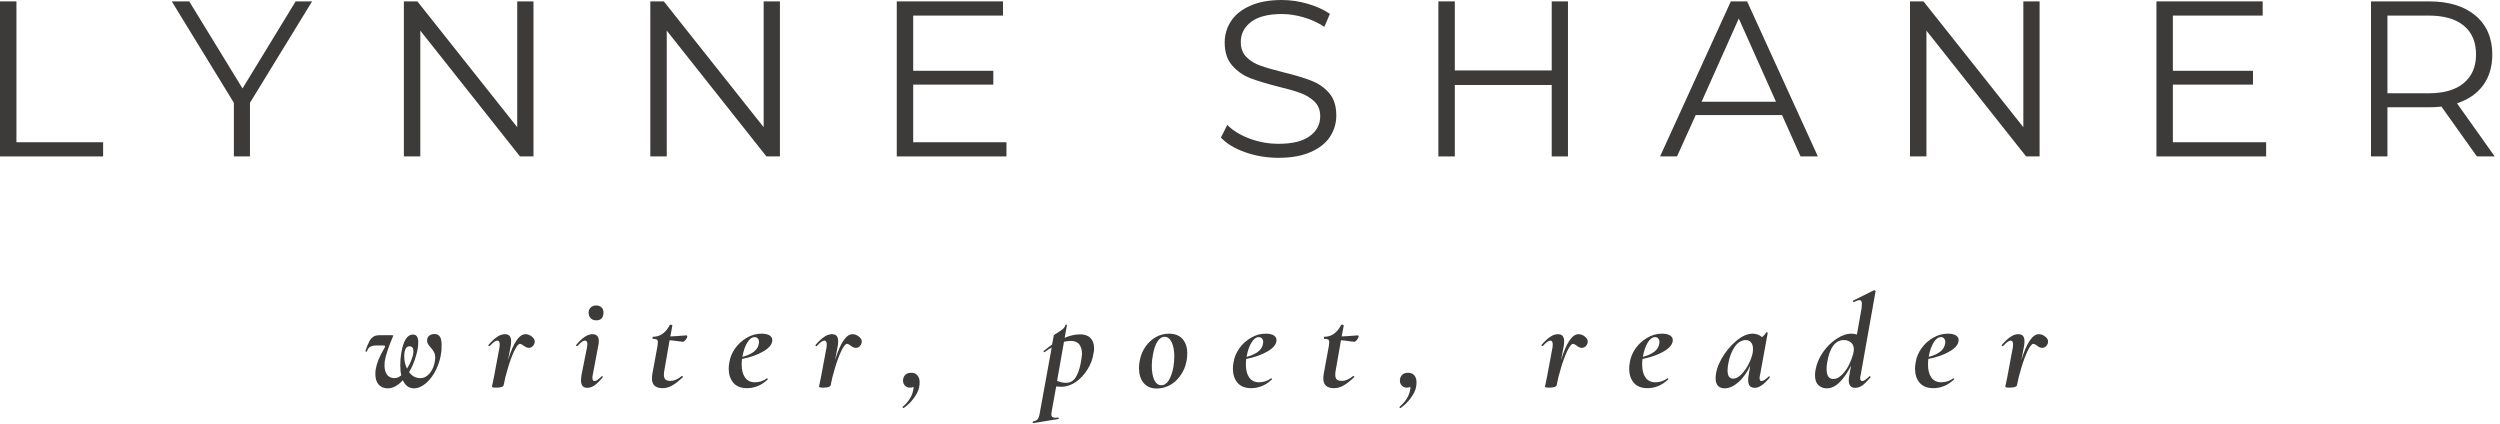 <?xml version="1.0" encoding="UTF-8" standalone="no"?> <svg xmlns="http://www.w3.org/2000/svg" xmlns:xlink="http://www.w3.org/1999/xlink" xmlns:serif="http://www.serif.com/" width="100%" height="100%" viewBox="0 0 301 51" version="1.1" xml:space="preserve" style="fill-rule:evenodd;clip-rule:evenodd;stroke-linejoin:round;stroke-miterlimit:2;"> <g transform="matrix(1,0,0,1,-100.667,-302.538)"> <g transform="matrix(1,0,0,1,97.625,321.372)"> <g> <path d="M3.042,-18.667L5.021,-18.667L5.021,-1.708L15.458,-1.708L15.458,0L3.042,0L3.042,-18.667Z" style="fill:rgb(61,59,58);fill-rule:nonzero;"></path> </g> </g> <g transform="matrix(1,0,0,1,121.325,321.372)"> <g> <path d="M9.438,-6.458L9.438,0L7.5,0L7.5,-6.458L0.021,-18.667L2.125,-18.667L8.542,-8.187L14.938,-18.667L16.917,-18.667L9.438,-6.458Z" style="fill:rgb(61,59,58);fill-rule:nonzero;"></path> </g> </g> <g transform="matrix(1,0,0,1,146.252,321.372)"> <g> <path d="M18.646,-18.667L18.646,0L17.021,0L5.021,-15.146L5.021,0L3.042,0L3.042,-18.667L4.667,-18.667L16.688,-3.521L16.688,-18.667L18.646,-18.667Z" style="fill:rgb(61,59,58);fill-rule:nonzero;"></path> </g> </g> <g transform="matrix(1,0,0,1,175.923,321.372)"> <g> <path d="M18.646,-18.667L18.646,0L17.021,0L5.021,-15.146L5.021,0L3.042,0L3.042,-18.667L4.667,-18.667L16.688,-3.521L16.688,-18.667L18.646,-18.667Z" style="fill:rgb(61,59,58);fill-rule:nonzero;"></path> </g> </g> <g transform="matrix(1,0,0,1,205.595,321.372)"> <g> <path d="M16.25,-1.708L16.25,0L3.042,0L3.042,-18.667L15.833,-18.667L15.833,-16.958L5.021,-16.958L5.021,-10.312L14.667,-10.312L14.667,-8.646L5.021,-8.646L5.021,-1.708L16.25,-1.708Z" style="fill:rgb(61,59,58);fill-rule:nonzero;"></path> </g> </g> <g transform="matrix(1,0,0,1,246.412,321.372)"> <g> <path d="M8.188,0.167C6.797,0.167 5.464,-0.052 4.188,-0.5C2.922,-0.943 1.943,-1.531 1.25,-2.271L2.021,-3.792C2.698,-3.109 3.594,-2.562 4.708,-2.146C5.833,-1.729 6.99,-1.521 8.188,-1.521C9.854,-1.521 11.104,-1.823 11.938,-2.437C12.781,-3.047 13.208,-3.844 13.208,-4.833C13.208,-5.568 12.979,-6.156 12.521,-6.604C12.063,-7.047 11.505,-7.385 10.854,-7.625C10.198,-7.875 9.281,-8.135 8.104,-8.417C6.698,-8.776 5.583,-9.115 4.75,-9.437C3.917,-9.771 3.198,-10.276 2.604,-10.958C2.005,-11.635 1.708,-12.552 1.708,-13.708C1.708,-14.651 1.958,-15.505 2.458,-16.271C2.958,-17.047 3.719,-17.667 4.75,-18.125C5.776,-18.594 7.052,-18.833 8.583,-18.833C9.651,-18.833 10.693,-18.677 11.708,-18.375C12.734,-18.083 13.625,-17.677 14.375,-17.167L13.708,-15.604C12.927,-16.115 12.094,-16.5 11.208,-16.75C10.318,-17.01 9.443,-17.146 8.583,-17.146C6.943,-17.146 5.708,-16.823 4.875,-16.187C4.052,-15.562 3.646,-14.75 3.646,-13.75C3.646,-13.01 3.875,-12.417 4.333,-11.958C4.792,-11.5 5.359,-11.151 6.042,-10.917C6.719,-10.677 7.635,-10.417 8.792,-10.125C10.167,-9.792 11.276,-9.458 12.125,-9.125C12.969,-8.802 13.688,-8.312 14.271,-7.646C14.854,-6.979 15.146,-6.073 15.146,-4.937C15.146,-3.99 14.885,-3.13 14.375,-2.354C13.875,-1.589 13.094,-0.979 12.042,-0.521C11,-0.062 9.714,0.167 8.188,0.167Z" style="fill:rgb(61,59,58);fill-rule:nonzero;"></path> </g> </g> <g transform="matrix(1,0,0,1,270.805,321.372)"> <g> <path d="M18.646,-18.667L18.646,0L16.688,0L16.688,-8.604L5.021,-8.604L5.021,0L3.042,0L3.042,-18.667L5.021,-18.667L5.021,-10.354L16.688,-10.354L16.688,-18.667L18.646,-18.667Z" style="fill:rgb(61,59,58);fill-rule:nonzero;"></path> </g> </g> <g transform="matrix(1,0,0,1,300.476,321.372)"> <g> <path d="M14.75,-4.979L4.354,-4.979L2.104,0L0.063,0L8.583,-18.667L10.542,-18.667L19.063,0L16.979,0L14.75,-4.979ZM14.021,-6.583L9.542,-16.604L5.063,-6.583L14.021,-6.583Z" style="fill:rgb(61,59,58);fill-rule:nonzero;"></path> </g> </g> <g transform="matrix(1,0,0,1,327.589,321.372)"> <g> <path d="M18.646,-18.667L18.646,0L17.021,0L5.021,-15.146L5.021,0L3.042,0L3.042,-18.667L4.667,-18.667L16.688,-3.521L16.688,-18.667L18.646,-18.667Z" style="fill:rgb(61,59,58);fill-rule:nonzero;"></path> </g> </g> <g transform="matrix(1,0,0,1,357.26,321.372)"> <g> <path d="M16.25,-1.708L16.25,0L3.042,0L3.042,-18.667L15.833,-18.667L15.833,-16.958L5.021,-16.958L5.021,-10.312L14.667,-10.312L14.667,-8.646L5.021,-8.646L5.021,-1.708L16.25,-1.708Z" style="fill:rgb(61,59,58);fill-rule:nonzero;"></path> </g> </g> <g transform="matrix(1,0,0,1,383.093,321.372)"> <g> <path d="M15.792,0L11.521,-6C11.031,-5.943 10.531,-5.917 10.021,-5.917L5.021,-5.917L5.021,0L3.042,0L3.042,-18.667L10.021,-18.667C12.406,-18.667 14.276,-18.094 15.625,-16.958C16.969,-15.818 17.646,-14.255 17.646,-12.271C17.646,-10.812 17.276,-9.573 16.542,-8.562C15.802,-7.562 14.755,-6.839 13.396,-6.396L17.938,0L15.792,0ZM9.979,-7.604C11.823,-7.604 13.234,-8.01 14.208,-8.833C15.193,-9.651 15.688,-10.797 15.688,-12.271C15.688,-13.781 15.193,-14.943 14.208,-15.75C13.234,-16.552 11.823,-16.958 9.979,-16.958L5.021,-16.958L5.021,-7.604L9.979,-7.604Z" style="fill:rgb(61,59,58);fill-rule:nonzero;"></path> </g> </g> <g transform="matrix(1,0,0,1,144.338,349.086)"> <g> <path d="M8.646,-6.333C8.922,-6.333 9.13,-6.234 9.271,-6.042C9.422,-5.844 9.5,-5.505 9.5,-5.021C9.5,-4.729 9.49,-4.49 9.479,-4.312C9.396,-3.531 9.188,-2.792 8.854,-2.083C8.521,-1.385 8.109,-0.833 7.625,-0.417C7.135,0 6.651,0.208 6.167,0.208C5.568,0.208 5.125,-0.115 4.833,-0.771C4.234,-0.115 3.63,0.208 3.021,0.208C2.547,0.208 2.177,0.052 1.917,-0.25C1.651,-0.552 1.521,-0.969 1.521,-1.5C1.521,-1.677 1.531,-1.875 1.563,-2.083C1.688,-2.802 2.01,-3.615 2.542,-4.521C2.635,-4.656 2.688,-4.771 2.688,-4.854C2.688,-4.922 2.625,-4.958 2.5,-4.958L1.729,-4.958C1.354,-4.958 1.073,-4.901 0.896,-4.792C0.729,-4.693 0.604,-4.521 0.521,-4.271C0.505,-4.229 0.479,-4.208 0.438,-4.208C0.396,-4.208 0.359,-4.214 0.333,-4.229C0.318,-4.255 0.318,-4.281 0.333,-4.312C0.5,-4.812 0.651,-5.187 0.792,-5.437C0.927,-5.698 1.089,-5.885 1.271,-6C1.448,-6.125 1.698,-6.187 2.021,-6.187L3.5,-6.187C3.625,-6.187 3.688,-6.167 3.688,-6.125C3.688,-6.094 3.667,-6.052 3.625,-6C3.401,-5.469 3.193,-4.927 3,-4.375C2.818,-3.833 2.698,-3.38 2.646,-3.021C2.63,-2.906 2.625,-2.75 2.625,-2.542C2.625,-2.068 2.729,-1.693 2.938,-1.417C3.156,-1.151 3.458,-1.021 3.833,-1.021C4.094,-1.021 4.365,-1.13 4.646,-1.354C4.563,-1.687 4.521,-2.089 4.521,-2.562C4.521,-3.089 4.563,-3.594 4.646,-4.083C4.781,-4.833 4.964,-5.38 5.188,-5.729C5.422,-6.089 5.708,-6.271 6.042,-6.271C6.469,-6.271 6.688,-5.964 6.688,-5.354C6.688,-5.156 6.672,-4.943 6.646,-4.708C6.563,-4.193 6.427,-3.677 6.25,-3.167C6.068,-2.651 5.844,-2.177 5.583,-1.75C5.927,-1.26 6.385,-1.021 6.958,-1.021C7.375,-1.021 7.75,-1.219 8.083,-1.625C8.417,-2.026 8.625,-2.547 8.708,-3.187C8.719,-3.255 8.729,-3.359 8.729,-3.5C8.729,-3.76 8.677,-3.979 8.583,-4.146C8.5,-4.323 8.359,-4.521 8.167,-4.729C8.026,-4.88 7.922,-5.021 7.854,-5.146C7.781,-5.271 7.75,-5.401 7.75,-5.542C7.75,-5.802 7.833,-6 8,-6.125C8.167,-6.26 8.38,-6.333 8.646,-6.333ZM5.042,-4.187C5.01,-4.021 5,-3.833 5,-3.625C5,-3.109 5.109,-2.625 5.333,-2.167C5.552,-2.5 5.734,-2.859 5.875,-3.25C6.026,-3.635 6.104,-3.979 6.104,-4.271C6.104,-4.656 5.943,-4.854 5.625,-4.854C5.484,-4.854 5.365,-4.802 5.271,-4.708C5.172,-4.609 5.094,-4.437 5.042,-4.187Z" style="fill:rgb(61,59,58);fill-rule:nonzero;"></path> </g> </g> <g transform="matrix(1,0,0,1,159.186,349.086)"> <g> <path d="M4.75,-6.312C5.026,-6.312 5.292,-6.208 5.542,-6C5.792,-5.802 5.896,-5.583 5.854,-5.333C5.839,-5.167 5.76,-5.01 5.625,-4.875C5.5,-4.734 5.339,-4.667 5.146,-4.667C4.948,-4.667 4.74,-4.755 4.521,-4.937C4.448,-4.99 4.375,-5.042 4.292,-5.083C4.219,-5.125 4.151,-5.146 4.083,-5.146C3.901,-5.146 3.672,-4.859 3.396,-4.292C3.13,-3.734 2.88,-3.062 2.646,-2.271C2.406,-1.49 2.234,-0.802 2.125,-0.208L2.125,-0.187C2.109,-0.089 2.026,-0.01 1.875,0.042C1.719,0.094 1.505,0.125 1.229,0.125C0.88,0.125 0.708,0.083 0.708,0C0.719,-0.068 0.755,-0.229 0.813,-0.479C0.865,-0.729 0.917,-0.964 0.958,-1.187L1.625,-4.75C1.635,-4.917 1.646,-5.026 1.646,-5.083C1.646,-5.385 1.547,-5.542 1.354,-5.542C1.146,-5.542 0.844,-5.323 0.458,-4.896C0.443,-4.88 0.422,-4.875 0.396,-4.875C0.354,-4.875 0.318,-4.896 0.292,-4.937C0.276,-4.979 0.281,-5.01 0.313,-5.042C0.698,-5.484 1.047,-5.802 1.354,-6C1.656,-6.208 1.964,-6.312 2.271,-6.312C2.531,-6.312 2.719,-6.24 2.833,-6.104C2.958,-5.964 3.021,-5.755 3.021,-5.479C3.021,-5.312 3.005,-5.13 2.979,-4.937L2.646,-3.187C3.281,-5.271 3.984,-6.312 4.75,-6.312Z" style="fill:rgb(61,59,58);fill-rule:nonzero;"></path> </g> </g> <g transform="matrix(1,0,0,1,169.682,349.086)"> <g> <path d="M2.771,-7.979C2.49,-7.979 2.271,-8.062 2.104,-8.229C1.938,-8.396 1.854,-8.625 1.854,-8.917C1.854,-9.167 1.938,-9.365 2.104,-9.521C2.271,-9.687 2.49,-9.771 2.771,-9.771C3.047,-9.771 3.26,-9.687 3.417,-9.521C3.568,-9.365 3.646,-9.167 3.646,-8.917C3.646,-8.609 3.568,-8.375 3.417,-8.208C3.26,-8.052 3.047,-7.979 2.771,-7.979ZM1.688,0.146C1.188,0.146 0.938,-0.151 0.938,-0.75C0.938,-0.917 0.958,-1.135 1,-1.417L1.667,-4.75C1.693,-4.901 1.708,-5.026 1.708,-5.125C1.708,-5.26 1.677,-5.365 1.625,-5.437C1.568,-5.505 1.5,-5.542 1.417,-5.542C1.193,-5.542 0.896,-5.323 0.521,-4.896C0.505,-4.88 0.484,-4.875 0.458,-4.875C0.417,-4.875 0.38,-4.896 0.354,-4.937C0.339,-4.979 0.344,-5.01 0.375,-5.042C0.75,-5.484 1.089,-5.802 1.396,-6C1.714,-6.208 2.021,-6.312 2.313,-6.312C2.823,-6.312 3.083,-6.031 3.083,-5.479C3.083,-5.297 3.063,-5.115 3.021,-4.937L2.354,-1.417C2.323,-1.318 2.313,-1.198 2.313,-1.062C2.313,-0.797 2.396,-0.667 2.563,-0.667C2.672,-0.667 2.792,-0.714 2.917,-0.812C3.052,-0.906 3.219,-1.047 3.417,-1.229C3.427,-1.255 3.448,-1.271 3.479,-1.271C3.505,-1.271 3.526,-1.25 3.542,-1.208C3.568,-1.167 3.568,-1.13 3.542,-1.104C3.177,-0.672 2.854,-0.354 2.563,-0.146C2.281,0.047 1.99,0.146 1.688,0.146Z" style="fill:rgb(61,59,58);fill-rule:nonzero;"></path> </g> </g> <g transform="matrix(1,0,0,1,178.434,349.086)"> <g> <path d="M4.854,-6.167C4.938,-6.167 4.979,-6.125 4.979,-6.042C4.979,-5.943 4.917,-5.812 4.792,-5.646C4.667,-5.479 4.552,-5.396 4.458,-5.396C4.417,-5.396 4.234,-5.417 3.917,-5.458C3.609,-5.51 3.255,-5.552 2.854,-5.583L2.188,-1.771C2.172,-1.604 2.167,-1.484 2.167,-1.417C2.167,-1.167 2.229,-0.979 2.354,-0.854C2.49,-0.74 2.698,-0.687 2.979,-0.687C3.38,-0.687 3.823,-0.88 4.313,-1.271L4.333,-1.271C4.375,-1.271 4.406,-1.255 4.438,-1.229C4.479,-1.198 4.484,-1.172 4.458,-1.146C3.958,-0.672 3.521,-0.333 3.146,-0.125C2.771,0.083 2.396,0.188 2.021,0.188C1.156,0.188 0.729,-0.198 0.729,-0.979C0.729,-1.13 0.74,-1.302 0.771,-1.5L1.396,-4.896C1.422,-5.073 1.438,-5.229 1.438,-5.354C1.438,-5.505 1.396,-5.609 1.313,-5.667C1.229,-5.719 1.073,-5.75 0.854,-5.75C0.813,-5.75 0.792,-5.781 0.792,-5.854C0.792,-5.948 0.813,-6 0.854,-6C1.698,-6 2.375,-6.469 2.875,-7.417C2.901,-7.443 2.943,-7.458 3,-7.458C3.042,-7.458 3.083,-7.443 3.125,-7.417C3.177,-7.401 3.198,-7.38 3.188,-7.354L2.938,-6.042C3.24,-6.052 3.5,-6.068 3.708,-6.083C3.927,-6.094 4.109,-6.109 4.25,-6.125C4.526,-6.151 4.729,-6.167 4.854,-6.167Z" style="fill:rgb(61,59,58);fill-rule:nonzero;"></path> </g> </g> <g transform="matrix(1,0,0,1,188.05,349.086)"> <g> <path d="M4.313,-6.375C4.729,-6.375 5.047,-6.302 5.271,-6.167C5.49,-6.026 5.604,-5.839 5.604,-5.604C5.604,-5.115 5.25,-4.667 4.542,-4.25C3.833,-3.833 2.969,-3.526 1.958,-3.333C1.927,-3.094 1.917,-2.865 1.917,-2.646C1.917,-2.005 2.047,-1.49 2.313,-1.104C2.589,-0.714 2.984,-0.521 3.5,-0.521C3.719,-0.521 3.964,-0.552 4.229,-0.625C4.49,-0.708 4.729,-0.833 4.938,-1L4.958,-1C4.984,-1 5.01,-0.984 5.042,-0.958C5.068,-0.927 5.073,-0.901 5.063,-0.875C4.672,-0.5 4.26,-0.229 3.833,-0.062C3.417,0.104 2.99,0.188 2.563,0.188C1.823,0.188 1.271,-0.031 0.896,-0.479C0.531,-0.922 0.354,-1.484 0.354,-2.167C0.354,-2.401 0.38,-2.667 0.438,-2.958C0.531,-3.542 0.76,-4.089 1.125,-4.604C1.5,-5.13 1.964,-5.552 2.521,-5.875C3.073,-6.208 3.672,-6.375 4.313,-6.375ZM3.979,-5.187C3.99,-5.229 4,-5.292 4,-5.375C4,-5.552 3.948,-5.693 3.854,-5.792C3.771,-5.901 3.646,-5.958 3.479,-5.958C3.146,-5.958 2.844,-5.734 2.583,-5.292C2.318,-4.859 2.125,-4.292 2,-3.583C3.219,-3.901 3.88,-4.437 3.979,-5.187Z" style="fill:rgb(61,59,58);fill-rule:nonzero;"></path> </g> </g> <g transform="matrix(1,0,0,1,198.562,349.086)"> <g> <path d="M4.75,-6.312C5.026,-6.312 5.292,-6.208 5.542,-6C5.792,-5.802 5.896,-5.583 5.854,-5.333C5.839,-5.167 5.76,-5.01 5.625,-4.875C5.5,-4.734 5.339,-4.667 5.146,-4.667C4.948,-4.667 4.74,-4.755 4.521,-4.937C4.448,-4.99 4.375,-5.042 4.292,-5.083C4.219,-5.125 4.151,-5.146 4.083,-5.146C3.901,-5.146 3.672,-4.859 3.396,-4.292C3.13,-3.734 2.88,-3.062 2.646,-2.271C2.406,-1.49 2.234,-0.802 2.125,-0.208L2.125,-0.187C2.109,-0.089 2.026,-0.01 1.875,0.042C1.719,0.094 1.505,0.125 1.229,0.125C0.88,0.125 0.708,0.083 0.708,0C0.719,-0.068 0.755,-0.229 0.813,-0.479C0.865,-0.729 0.917,-0.964 0.958,-1.187L1.625,-4.75C1.635,-4.917 1.646,-5.026 1.646,-5.083C1.646,-5.385 1.547,-5.542 1.354,-5.542C1.146,-5.542 0.844,-5.323 0.458,-4.896C0.443,-4.88 0.422,-4.875 0.396,-4.875C0.354,-4.875 0.318,-4.896 0.292,-4.937C0.276,-4.979 0.281,-5.01 0.313,-5.042C0.698,-5.484 1.047,-5.802 1.354,-6C1.656,-6.208 1.964,-6.312 2.271,-6.312C2.531,-6.312 2.719,-6.24 2.833,-6.104C2.958,-5.964 3.021,-5.755 3.021,-5.479C3.021,-5.312 3.005,-5.13 2.979,-4.937L2.646,-3.187C3.281,-5.271 3.984,-6.312 4.75,-6.312Z" style="fill:rgb(61,59,58);fill-rule:nonzero;"></path> </g> </g> <g transform="matrix(1,0,0,1,209.058,349.086)"> <g> <path d="M1.313,-1.667C1.646,-1.667 1.896,-1.562 2.063,-1.354C2.24,-1.156 2.333,-0.88 2.333,-0.521C2.333,-0.297 2.313,-0.094 2.271,0.083C2.188,0.5 1.969,0.938 1.625,1.396C1.292,1.854 0.896,2.24 0.438,2.563C0.422,2.573 0.401,2.583 0.375,2.583C0.344,2.583 0.318,2.563 0.292,2.521C0.276,2.479 0.281,2.443 0.313,2.417C1.031,1.792 1.448,1.115 1.563,0.396C1.589,0.297 1.604,0.229 1.604,0.188C1.604,0.13 1.589,0.073 1.563,0.021C1.49,0.089 1.365,0.125 1.188,0.125C0.922,0.125 0.714,0.042 0.563,-0.125C0.406,-0.292 0.333,-0.49 0.333,-0.729C0.333,-0.99 0.417,-1.214 0.583,-1.396C0.75,-1.573 0.99,-1.667 1.313,-1.667Z" style="fill:rgb(61,59,58);fill-rule:nonzero;"></path> </g> </g> <g transform="matrix(1,0,0,1,226.146,349.086)"> <g> <path d="M4.563,-6.292C5.115,-6.292 5.531,-6.146 5.813,-5.854C6.104,-5.562 6.25,-5.146 6.25,-4.604C6.25,-4.422 6.229,-4.234 6.188,-4.042C6.089,-3.333 5.839,-2.667 5.438,-2.042C5.047,-1.417 4.573,-0.917 4.021,-0.542C3.464,-0.167 2.896,0.021 2.313,0.021C2.146,0.021 1.938,0.005 1.688,-0.021L1.167,2.854C1.125,3.104 1.104,3.255 1.104,3.313C1.104,3.464 1.135,3.573 1.208,3.646C1.292,3.714 1.417,3.75 1.583,3.75C1.635,3.75 1.75,3.74 1.917,3.729C1.958,3.729 1.984,3.755 2,3.813C2.026,3.865 2.01,3.896 1.958,3.896L-1.063,4.396C-1.104,4.406 -1.13,4.38 -1.146,4.313C-1.156,4.255 -1.146,4.219 -1.104,4.208C-0.896,4.151 -0.74,4.089 -0.646,4.021C-0.547,3.948 -0.469,3.839 -0.417,3.688C-0.359,3.547 -0.302,3.302 -0.25,2.958L1.146,-4.708C0.906,-4.583 0.63,-4.401 0.313,-4.167C0.313,-4.151 0.297,-4.146 0.271,-4.146C0.229,-4.146 0.193,-4.167 0.167,-4.208C0.151,-4.25 0.167,-4.281 0.208,-4.312C0.635,-4.656 0.964,-4.906 1.188,-5.062L1.396,-6.167C1.396,-6.193 1.484,-6.26 1.667,-6.375C1.958,-6.552 2.208,-6.719 2.417,-6.875C2.625,-7.042 2.75,-7.219 2.792,-7.417C2.802,-7.458 2.839,-7.469 2.896,-7.458C2.964,-7.458 2.99,-7.437 2.979,-7.396L2.708,-5.875C3.344,-6.151 3.964,-6.292 4.563,-6.292ZM4.75,-3.521C4.776,-3.714 4.792,-3.859 4.792,-3.958C4.792,-4.417 4.688,-4.781 4.479,-5.062C4.271,-5.354 3.927,-5.5 3.458,-5.5C3.167,-5.5 2.885,-5.464 2.625,-5.396L1.792,-0.687C2.135,-0.531 2.51,-0.458 2.917,-0.458C3.427,-0.458 3.833,-0.729 4.125,-1.271C4.427,-1.823 4.635,-2.573 4.75,-3.521Z" style="fill:rgb(61,59,58);fill-rule:nonzero;"></path> </g> </g> <g transform="matrix(1,0,0,1,237.426,349.086)"> <g> <path d="M2.521,0.229C1.823,0.229 1.292,0 0.917,-0.458C0.552,-0.917 0.375,-1.505 0.375,-2.229C0.375,-2.547 0.401,-2.833 0.458,-3.083C0.568,-3.719 0.797,-4.292 1.146,-4.792C1.49,-5.292 1.906,-5.677 2.396,-5.958C2.896,-6.234 3.422,-6.375 3.979,-6.375C4.698,-6.375 5.25,-6.156 5.625,-5.729C6,-5.297 6.188,-4.719 6.188,-4C6.188,-3.708 6.156,-3.401 6.104,-3.083C5.964,-2.385 5.708,-1.792 5.333,-1.292C4.969,-0.792 4.542,-0.406 4.042,-0.146C3.542,0.104 3.031,0.229 2.521,0.229ZM3.063,-0.167C3.406,-0.167 3.708,-0.359 3.958,-0.75C4.208,-1.151 4.396,-1.693 4.521,-2.375C4.589,-2.792 4.625,-3.214 4.625,-3.646C4.625,-4.339 4.521,-4.901 4.313,-5.333C4.104,-5.776 3.818,-6 3.458,-6C3.135,-6 2.854,-5.812 2.604,-5.437C2.354,-5.062 2.167,-4.505 2.042,-3.771C1.958,-3.354 1.917,-2.937 1.917,-2.521C1.917,-1.823 2.01,-1.255 2.208,-0.812C2.417,-0.38 2.698,-0.167 3.063,-0.167Z" style="fill:rgb(61,59,58);fill-rule:nonzero;"></path> </g> </g> <g transform="matrix(1,0,0,1,248.754,349.086)"> <g> <path d="M4.313,-6.375C4.729,-6.375 5.047,-6.302 5.271,-6.167C5.49,-6.026 5.604,-5.839 5.604,-5.604C5.604,-5.115 5.25,-4.667 4.542,-4.25C3.833,-3.833 2.969,-3.526 1.958,-3.333C1.927,-3.094 1.917,-2.865 1.917,-2.646C1.917,-2.005 2.047,-1.49 2.313,-1.104C2.589,-0.714 2.984,-0.521 3.5,-0.521C3.719,-0.521 3.964,-0.552 4.229,-0.625C4.49,-0.708 4.729,-0.833 4.938,-1L4.958,-1C4.984,-1 5.01,-0.984 5.042,-0.958C5.068,-0.927 5.073,-0.901 5.063,-0.875C4.672,-0.5 4.26,-0.229 3.833,-0.062C3.417,0.104 2.99,0.188 2.563,0.188C1.823,0.188 1.271,-0.031 0.896,-0.479C0.531,-0.922 0.354,-1.484 0.354,-2.167C0.354,-2.401 0.38,-2.667 0.438,-2.958C0.531,-3.542 0.76,-4.089 1.125,-4.604C1.5,-5.13 1.964,-5.552 2.521,-5.875C3.073,-6.208 3.672,-6.375 4.313,-6.375ZM3.979,-5.187C3.99,-5.229 4,-5.292 4,-5.375C4,-5.552 3.948,-5.693 3.854,-5.792C3.771,-5.901 3.646,-5.958 3.479,-5.958C3.146,-5.958 2.844,-5.734 2.583,-5.292C2.318,-4.859 2.125,-4.292 2,-3.583C3.219,-3.901 3.88,-4.437 3.979,-5.187Z" style="fill:rgb(61,59,58);fill-rule:nonzero;"></path> </g> </g> <g transform="matrix(1,0,0,1,259.266,349.086)"> <g> <path d="M4.854,-6.167C4.938,-6.167 4.979,-6.125 4.979,-6.042C4.979,-5.943 4.917,-5.812 4.792,-5.646C4.667,-5.479 4.552,-5.396 4.458,-5.396C4.417,-5.396 4.234,-5.417 3.917,-5.458C3.609,-5.51 3.255,-5.552 2.854,-5.583L2.188,-1.771C2.172,-1.604 2.167,-1.484 2.167,-1.417C2.167,-1.167 2.229,-0.979 2.354,-0.854C2.49,-0.74 2.698,-0.687 2.979,-0.687C3.38,-0.687 3.823,-0.88 4.313,-1.271L4.333,-1.271C4.375,-1.271 4.406,-1.255 4.438,-1.229C4.479,-1.198 4.484,-1.172 4.458,-1.146C3.958,-0.672 3.521,-0.333 3.146,-0.125C2.771,0.083 2.396,0.188 2.021,0.188C1.156,0.188 0.729,-0.198 0.729,-0.979C0.729,-1.13 0.74,-1.302 0.771,-1.5L1.396,-4.896C1.422,-5.073 1.438,-5.229 1.438,-5.354C1.438,-5.505 1.396,-5.609 1.313,-5.667C1.229,-5.719 1.073,-5.75 0.854,-5.75C0.813,-5.75 0.792,-5.781 0.792,-5.854C0.792,-5.948 0.813,-6 0.854,-6C1.698,-6 2.375,-6.469 2.875,-7.417C2.901,-7.443 2.943,-7.458 3,-7.458C3.042,-7.458 3.083,-7.443 3.125,-7.417C3.177,-7.401 3.198,-7.38 3.188,-7.354L2.938,-6.042C3.24,-6.052 3.5,-6.068 3.708,-6.083C3.927,-6.094 4.109,-6.109 4.25,-6.125C4.526,-6.151 4.729,-6.167 4.854,-6.167Z" style="fill:rgb(61,59,58);fill-rule:nonzero;"></path> </g> </g> <g transform="matrix(1,0,0,1,268.882,349.086)"> <g> <path d="M1.313,-1.667C1.646,-1.667 1.896,-1.562 2.063,-1.354C2.24,-1.156 2.333,-0.88 2.333,-0.521C2.333,-0.297 2.313,-0.094 2.271,0.083C2.188,0.5 1.969,0.938 1.625,1.396C1.292,1.854 0.896,2.24 0.438,2.563C0.422,2.573 0.401,2.583 0.375,2.583C0.344,2.583 0.318,2.563 0.292,2.521C0.276,2.479 0.281,2.443 0.313,2.417C1.031,1.792 1.448,1.115 1.563,0.396C1.589,0.297 1.604,0.229 1.604,0.188C1.604,0.13 1.589,0.073 1.563,0.021C1.49,0.089 1.365,0.125 1.188,0.125C0.922,0.125 0.714,0.042 0.563,-0.125C0.406,-0.292 0.333,-0.49 0.333,-0.729C0.333,-0.99 0.417,-1.214 0.583,-1.396C0.75,-1.573 0.99,-1.667 1.313,-1.667Z" style="fill:rgb(61,59,58);fill-rule:nonzero;"></path> </g> </g> <g transform="matrix(1,0,0,1,285.97,349.086)"> <g> <path d="M4.75,-6.312C5.026,-6.312 5.292,-6.208 5.542,-6C5.792,-5.802 5.896,-5.583 5.854,-5.333C5.839,-5.167 5.76,-5.01 5.625,-4.875C5.5,-4.734 5.339,-4.667 5.146,-4.667C4.948,-4.667 4.74,-4.755 4.521,-4.937C4.448,-4.99 4.375,-5.042 4.292,-5.083C4.219,-5.125 4.151,-5.146 4.083,-5.146C3.901,-5.146 3.672,-4.859 3.396,-4.292C3.13,-3.734 2.88,-3.062 2.646,-2.271C2.406,-1.49 2.234,-0.802 2.125,-0.208L2.125,-0.187C2.109,-0.089 2.026,-0.01 1.875,0.042C1.719,0.094 1.505,0.125 1.229,0.125C0.88,0.125 0.708,0.083 0.708,0C0.719,-0.068 0.755,-0.229 0.813,-0.479C0.865,-0.729 0.917,-0.964 0.958,-1.187L1.625,-4.75C1.635,-4.917 1.646,-5.026 1.646,-5.083C1.646,-5.385 1.547,-5.542 1.354,-5.542C1.146,-5.542 0.844,-5.323 0.458,-4.896C0.443,-4.88 0.422,-4.875 0.396,-4.875C0.354,-4.875 0.318,-4.896 0.292,-4.937C0.276,-4.979 0.281,-5.01 0.313,-5.042C0.698,-5.484 1.047,-5.802 1.354,-6C1.656,-6.208 1.964,-6.312 2.271,-6.312C2.531,-6.312 2.719,-6.24 2.833,-6.104C2.958,-5.964 3.021,-5.755 3.021,-5.479C3.021,-5.312 3.005,-5.13 2.979,-4.937L2.646,-3.187C3.281,-5.271 3.984,-6.312 4.75,-6.312Z" style="fill:rgb(61,59,58);fill-rule:nonzero;"></path> </g> </g> <g transform="matrix(1,0,0,1,296.466,349.086)"> <g> <path d="M4.313,-6.375C4.729,-6.375 5.047,-6.302 5.271,-6.167C5.49,-6.026 5.604,-5.839 5.604,-5.604C5.604,-5.115 5.25,-4.667 4.542,-4.25C3.833,-3.833 2.969,-3.526 1.958,-3.333C1.927,-3.094 1.917,-2.865 1.917,-2.646C1.917,-2.005 2.047,-1.49 2.313,-1.104C2.589,-0.714 2.984,-0.521 3.5,-0.521C3.719,-0.521 3.964,-0.552 4.229,-0.625C4.49,-0.708 4.729,-0.833 4.938,-1L4.958,-1C4.984,-1 5.01,-0.984 5.042,-0.958C5.068,-0.927 5.073,-0.901 5.063,-0.875C4.672,-0.5 4.26,-0.229 3.833,-0.062C3.417,0.104 2.99,0.188 2.563,0.188C1.823,0.188 1.271,-0.031 0.896,-0.479C0.531,-0.922 0.354,-1.484 0.354,-2.167C0.354,-2.401 0.38,-2.667 0.438,-2.958C0.531,-3.542 0.76,-4.089 1.125,-4.604C1.5,-5.13 1.964,-5.552 2.521,-5.875C3.073,-6.208 3.672,-6.375 4.313,-6.375ZM3.979,-5.187C3.99,-5.229 4,-5.292 4,-5.375C4,-5.552 3.948,-5.693 3.854,-5.792C3.771,-5.901 3.646,-5.958 3.479,-5.958C3.146,-5.958 2.844,-5.734 2.583,-5.292C2.318,-4.859 2.125,-4.292 2,-3.583C3.219,-3.901 3.88,-4.437 3.979,-5.187Z" style="fill:rgb(61,59,58);fill-rule:nonzero;"></path> </g> </g> <g transform="matrix(1,0,0,1,306.978,349.086)"> <g> <path d="M6.646,-1.229C6.646,-1.24 6.656,-1.25 6.688,-1.25C6.714,-1.25 6.734,-1.229 6.75,-1.187C6.776,-1.156 6.781,-1.13 6.771,-1.104C6.089,-0.271 5.49,0.146 4.979,0.146C4.698,0.146 4.49,0.068 4.354,-0.083C4.229,-0.234 4.167,-0.479 4.167,-0.812C4.167,-0.99 4.188,-1.193 4.229,-1.417L4.417,-2.521C4.01,-1.656 3.526,-0.984 2.958,-0.5C2.401,-0.026 1.859,0.208 1.333,0.208C1,0.208 0.734,0.109 0.542,-0.083C0.344,-0.292 0.25,-0.594 0.25,-1C0.25,-1.719 0.484,-2.505 0.958,-3.354C1.443,-4.198 2.031,-4.917 2.729,-5.5C3.422,-6.083 4.083,-6.375 4.708,-6.375C4.901,-6.375 5.104,-6.339 5.313,-6.271C5.521,-6.198 5.693,-6.094 5.833,-5.958C6.042,-6.109 6.208,-6.297 6.333,-6.521C6.359,-6.531 6.38,-6.542 6.396,-6.542C6.438,-6.542 6.469,-6.526 6.5,-6.5C6.526,-6.484 6.531,-6.469 6.521,-6.458L5.604,-1.417C5.563,-1.276 5.542,-1.156 5.542,-1.062C5.542,-0.797 5.615,-0.667 5.771,-0.667C5.979,-0.667 6.271,-0.854 6.646,-1.229ZM2.354,-0.958C2.672,-0.958 3,-1.125 3.333,-1.458C3.667,-1.792 3.958,-2.198 4.208,-2.687C4.458,-3.172 4.625,-3.625 4.708,-4.042C4.734,-4.219 4.75,-4.38 4.75,-4.521C4.75,-4.865 4.672,-5.13 4.521,-5.312C4.365,-5.505 4.151,-5.604 3.875,-5.604C3.385,-5.604 2.948,-5.339 2.563,-4.812C2.188,-4.281 1.922,-3.594 1.771,-2.75C1.714,-2.417 1.688,-2.156 1.688,-1.979C1.688,-1.63 1.74,-1.375 1.854,-1.208C1.979,-1.042 2.146,-0.958 2.354,-0.958Z" style="fill:rgb(61,59,58);fill-rule:nonzero;"></path> </g> </g> <g transform="matrix(1,0,0,1,318.882,349.086)"> <g> <path d="M5.813,-1.417C5.771,-1.26 5.75,-1.135 5.75,-1.042C5.75,-0.792 5.833,-0.667 6,-0.667C6.109,-0.667 6.229,-0.714 6.354,-0.812C6.49,-0.906 6.656,-1.047 6.854,-1.229C6.865,-1.255 6.885,-1.271 6.917,-1.271C6.943,-1.271 6.964,-1.25 6.979,-1.208C7.005,-1.167 7.005,-1.13 6.979,-1.104C6.615,-0.672 6.297,-0.354 6.021,-0.146C5.74,0.047 5.448,0.146 5.146,0.146C4.63,0.146 4.375,-0.156 4.375,-0.771C4.375,-0.979 4.401,-1.193 4.458,-1.417L4.646,-2.521C4.214,-1.656 3.75,-0.984 3.25,-0.5C2.76,-0.026 2.255,0.208 1.729,0.208C1.323,0.208 0.984,0.073 0.708,-0.187C0.443,-0.448 0.313,-0.844 0.313,-1.375C0.313,-1.583 0.333,-1.797 0.375,-2.021C0.51,-2.771 0.813,-3.479 1.271,-4.146C1.74,-4.812 2.281,-5.344 2.896,-5.75C3.521,-6.167 4.125,-6.375 4.708,-6.375C4.943,-6.375 5.156,-6.339 5.354,-6.271L5.917,-9.417C5.943,-9.635 5.958,-9.818 5.958,-9.958C5.958,-10.26 5.859,-10.417 5.667,-10.417C5.542,-10.417 5.318,-10.339 5,-10.187L4.979,-10.187C4.922,-10.187 4.885,-10.214 4.875,-10.271C4.859,-10.339 4.88,-10.375 4.938,-10.375L7.417,-11.604L7.438,-11.604C7.479,-11.604 7.521,-11.583 7.563,-11.542C7.604,-11.51 7.615,-11.49 7.604,-11.479L5.813,-1.417ZM2.521,-0.917C2.865,-0.917 3.198,-1.073 3.521,-1.396C3.854,-1.714 4.135,-2.104 4.375,-2.562C4.609,-3.031 4.781,-3.479 4.896,-3.896L4.979,-4.312C5.021,-4.729 4.922,-5.047 4.688,-5.271C4.448,-5.49 4.151,-5.604 3.792,-5.604C2.75,-5.604 2.073,-4.693 1.771,-2.875C1.729,-2.625 1.708,-2.365 1.708,-2.104C1.708,-1.312 1.979,-0.917 2.521,-0.917Z" style="fill:rgb(61,59,58);fill-rule:nonzero;"></path> </g> </g> <g transform="matrix(1,0,0,1,330.882,349.086)"> <g> <path d="M4.313,-6.375C4.729,-6.375 5.047,-6.302 5.271,-6.167C5.49,-6.026 5.604,-5.839 5.604,-5.604C5.604,-5.115 5.25,-4.667 4.542,-4.25C3.833,-3.833 2.969,-3.526 1.958,-3.333C1.927,-3.094 1.917,-2.865 1.917,-2.646C1.917,-2.005 2.047,-1.49 2.313,-1.104C2.589,-0.714 2.984,-0.521 3.5,-0.521C3.719,-0.521 3.964,-0.552 4.229,-0.625C4.49,-0.708 4.729,-0.833 4.938,-1L4.958,-1C4.984,-1 5.01,-0.984 5.042,-0.958C5.068,-0.927 5.073,-0.901 5.063,-0.875C4.672,-0.5 4.26,-0.229 3.833,-0.062C3.417,0.104 2.99,0.188 2.563,0.188C1.823,0.188 1.271,-0.031 0.896,-0.479C0.531,-0.922 0.354,-1.484 0.354,-2.167C0.354,-2.401 0.38,-2.667 0.438,-2.958C0.531,-3.542 0.76,-4.089 1.125,-4.604C1.5,-5.13 1.964,-5.552 2.521,-5.875C3.073,-6.208 3.672,-6.375 4.313,-6.375ZM3.979,-5.187C3.99,-5.229 4,-5.292 4,-5.375C4,-5.552 3.948,-5.693 3.854,-5.792C3.771,-5.901 3.646,-5.958 3.479,-5.958C3.146,-5.958 2.844,-5.734 2.583,-5.292C2.318,-4.859 2.125,-4.292 2,-3.583C3.219,-3.901 3.88,-4.437 3.979,-5.187Z" style="fill:rgb(61,59,58);fill-rule:nonzero;"></path> </g> </g> <g transform="matrix(1,0,0,1,341.394,349.086)"> <g> <path d="M4.75,-6.312C5.026,-6.312 5.292,-6.208 5.542,-6C5.792,-5.802 5.896,-5.583 5.854,-5.333C5.839,-5.167 5.76,-5.01 5.625,-4.875C5.5,-4.734 5.339,-4.667 5.146,-4.667C4.948,-4.667 4.74,-4.755 4.521,-4.937C4.448,-4.99 4.375,-5.042 4.292,-5.083C4.219,-5.125 4.151,-5.146 4.083,-5.146C3.901,-5.146 3.672,-4.859 3.396,-4.292C3.13,-3.734 2.88,-3.062 2.646,-2.271C2.406,-1.49 2.234,-0.802 2.125,-0.208L2.125,-0.187C2.109,-0.089 2.026,-0.01 1.875,0.042C1.719,0.094 1.505,0.125 1.229,0.125C0.88,0.125 0.708,0.083 0.708,0C0.719,-0.068 0.755,-0.229 0.813,-0.479C0.865,-0.729 0.917,-0.964 0.958,-1.187L1.625,-4.75C1.635,-4.917 1.646,-5.026 1.646,-5.083C1.646,-5.385 1.547,-5.542 1.354,-5.542C1.146,-5.542 0.844,-5.323 0.458,-4.896C0.443,-4.88 0.422,-4.875 0.396,-4.875C0.354,-4.875 0.318,-4.896 0.292,-4.937C0.276,-4.979 0.281,-5.01 0.313,-5.042C0.698,-5.484 1.047,-5.802 1.354,-6C1.656,-6.208 1.964,-6.312 2.271,-6.312C2.531,-6.312 2.719,-6.24 2.833,-6.104C2.958,-5.964 3.021,-5.755 3.021,-5.479C3.021,-5.312 3.005,-5.13 2.979,-4.937L2.646,-3.187C3.281,-5.271 3.984,-6.312 4.75,-6.312Z" style="fill:rgb(61,59,58);fill-rule:nonzero;"></path> </g> </g> </g> </svg> 